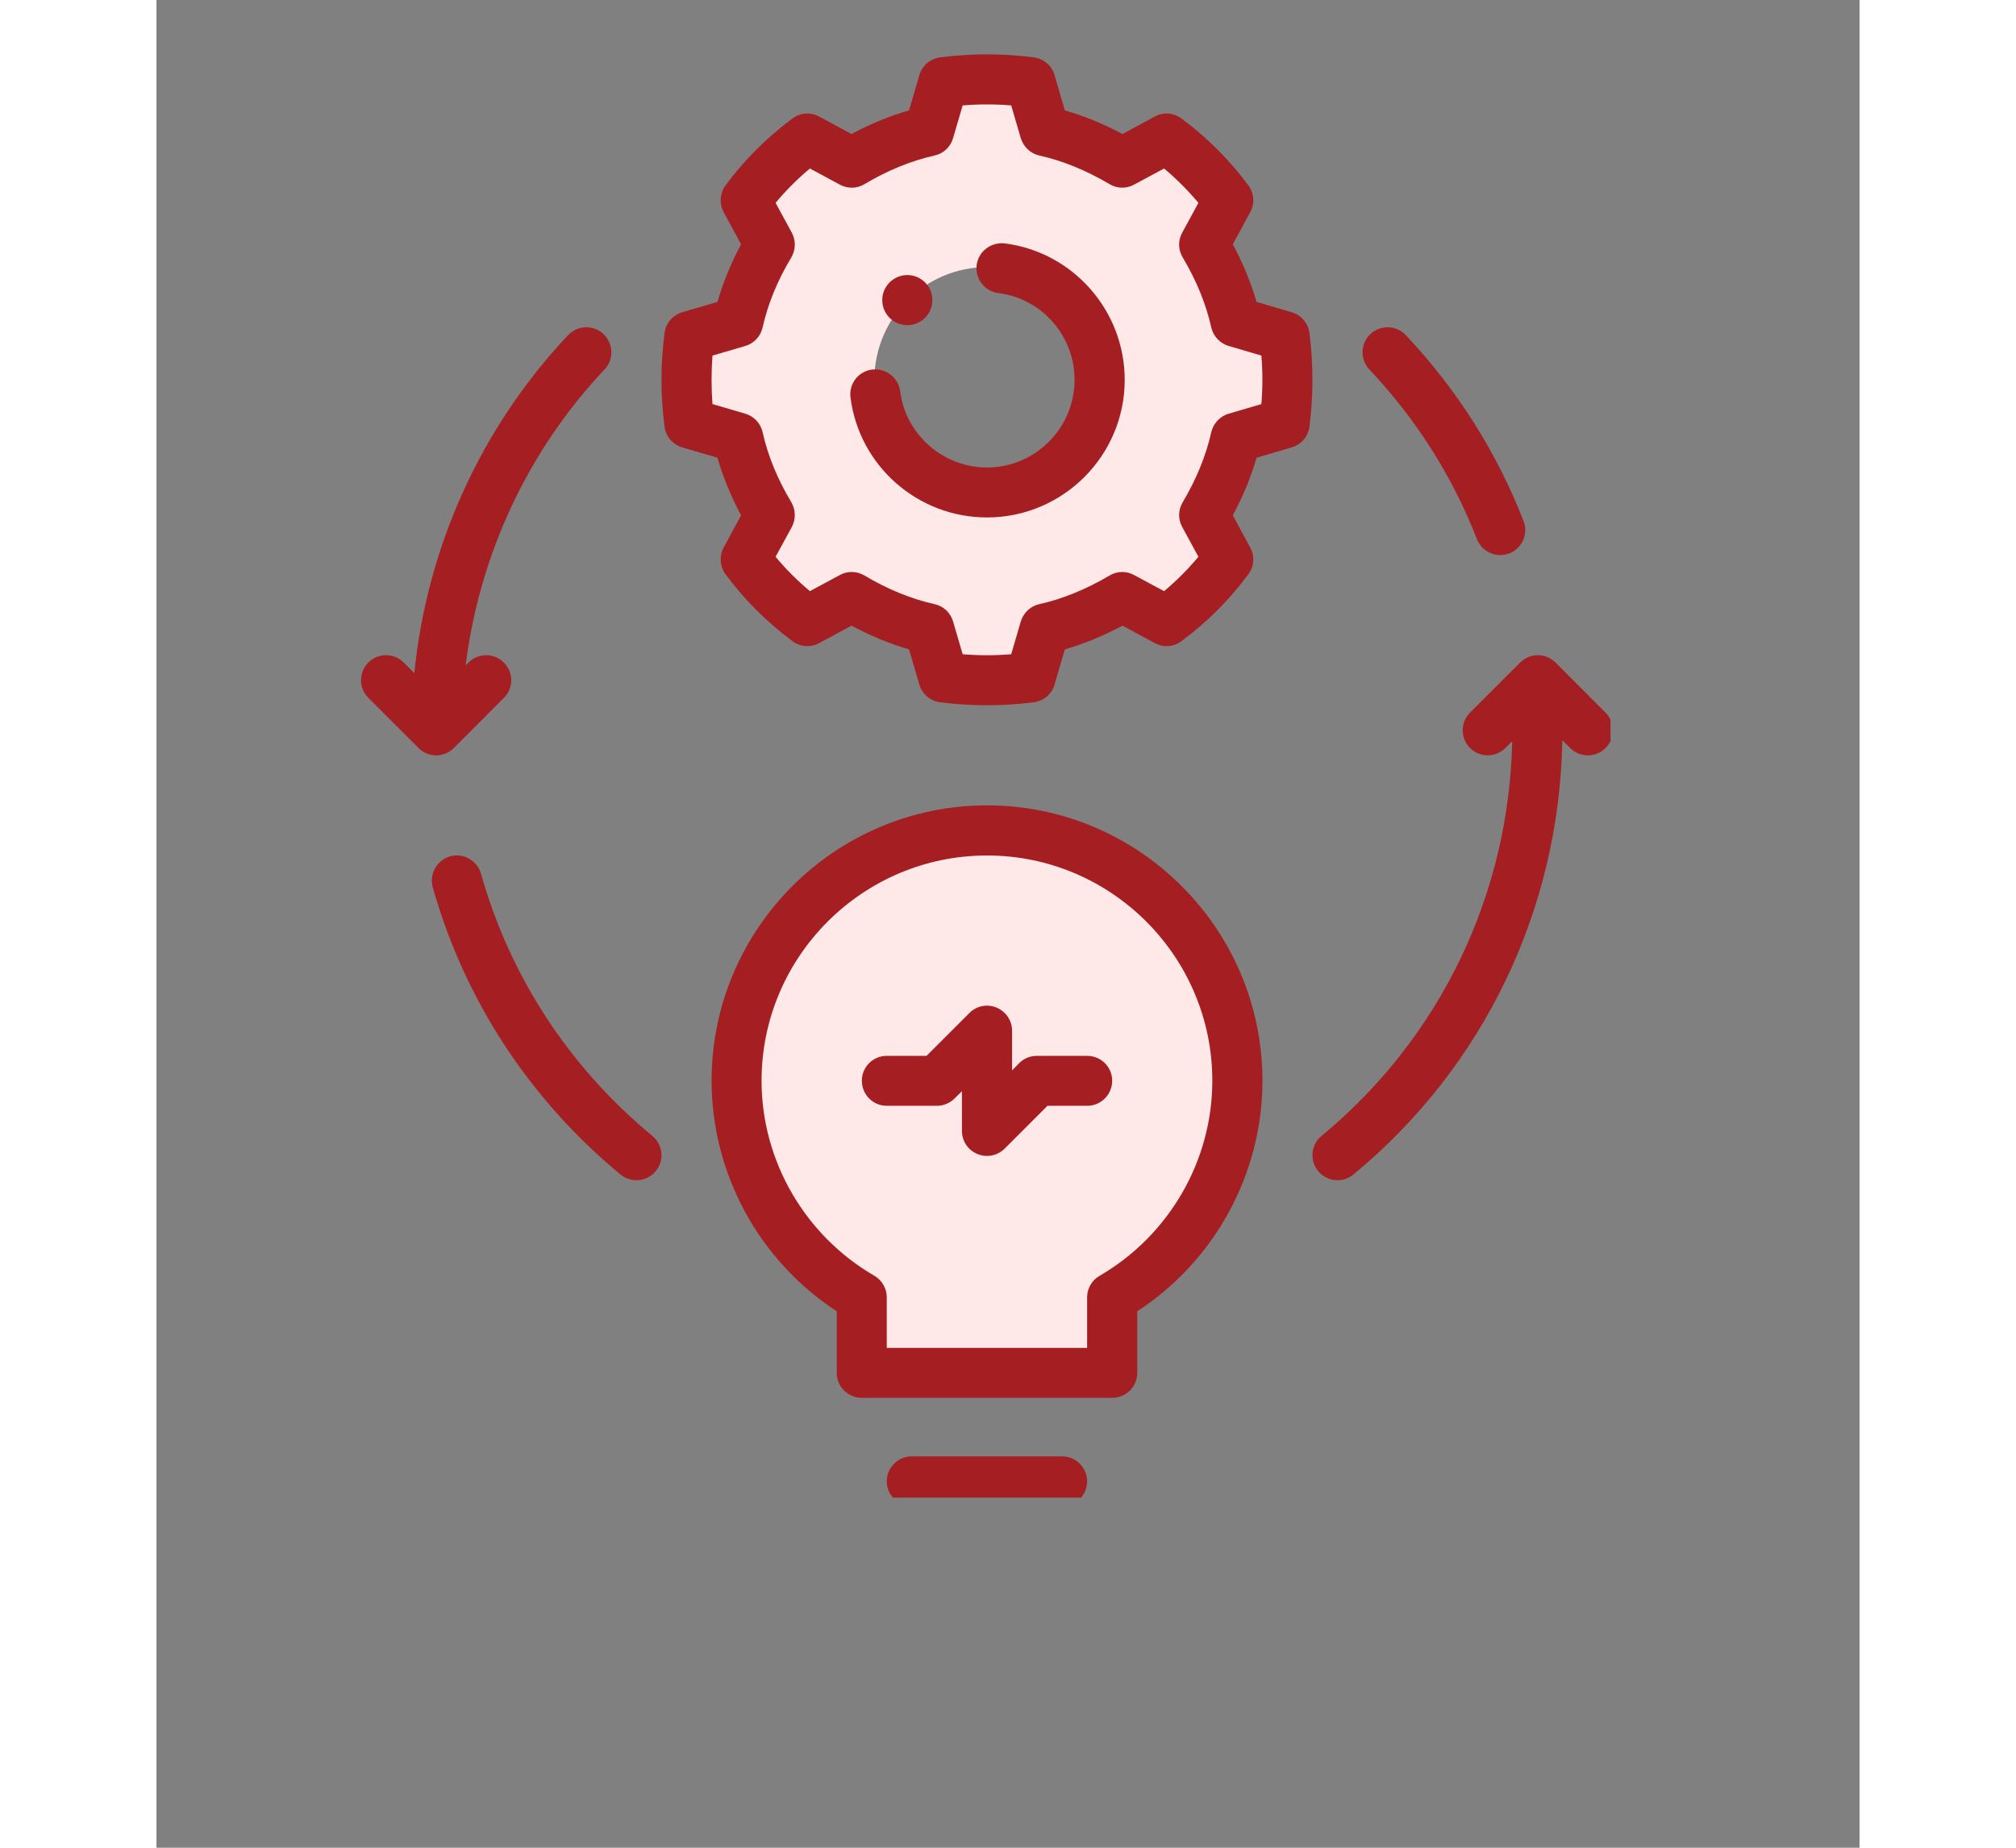 <svg xmlns="http://www.w3.org/2000/svg" xmlns:xlink="http://www.w3.org/1999/xlink" width="60" zoomAndPan="magnify" viewBox="0 0 45.12 48.96" height="55" preserveAspectRatio="xMidYMid meet" version="1.0"><rect x="0" y="0" width="45.12" height="48.96" fill="#808080" stroke="none"/><defs><clipPath id="4ecd118e4e"><path d="M 13 1.43 L 31 1.43 L 31 19 L 13 19 Z M 13 1.43 " clip-rule="nonzero"/></clipPath><clipPath id="0a84fc0e65"><path d="M 19 38 L 25 38 L 25 39.684 L 19 39.684 Z M 19 38 " clip-rule="nonzero"/></clipPath><clipPath id="2f768e2b55"><path d="M 30 17 L 38.523 17 L 38.523 32 L 30 32 Z M 30 17 " clip-rule="nonzero"/></clipPath><clipPath id="f65bcec01f"><path d="M 5.418 8 L 13 8 L 13 21 L 5.418 21 Z M 5.418 8 " clip-rule="nonzero"/></clipPath></defs><path fill="#ffe8e8" d="M 29.883 8.91 L 28.598 8.527 C 28.438 7.809 28.133 7.121 27.762 6.484 L 28.398 5.301 C 27.934 4.691 27.375 4.133 26.766 3.668 L 25.586 4.309 C 24.949 3.934 24.258 3.629 23.543 3.473 L 23.156 2.184 C 22.387 2.078 21.617 2.078 20.848 2.184 L 20.465 3.473 C 19.746 3.629 19.059 3.934 18.422 4.309 L 17.238 3.668 C 16.629 4.133 16.074 4.691 15.609 5.301 L 16.246 6.484 C 15.875 7.121 15.57 7.809 15.41 8.527 L 14.121 8.91 C 14.016 9.68 14.016 10.449 14.121 11.219 L 15.41 11.602 C 15.57 12.32 15.875 13.008 16.246 13.648 L 15.609 14.828 C 16.074 15.438 16.629 15.996 17.238 16.461 L 18.422 15.82 C 19.059 16.195 19.746 16.5 20.465 16.656 L 20.848 17.945 C 21.617 18.051 22.387 18.051 23.156 17.945 L 23.543 16.656 C 24.258 16.5 24.949 16.195 25.586 15.82 L 26.766 16.461 C 27.375 15.996 27.934 15.438 28.398 14.828 L 27.762 13.648 C 28.133 13.008 28.438 12.32 28.598 11.602 L 29.883 11.219 C 29.988 10.449 29.988 9.68 29.883 8.91 Z M 22.004 13.051 C 20.359 13.051 19.02 11.711 19.02 10.066 C 19.02 8.418 20.359 7.078 22.004 7.078 C 23.648 7.078 24.988 8.418 24.988 10.066 C 24.988 11.711 23.648 13.051 22.004 13.051 Z M 22.004 13.051 " fill-opacity="1" fill-rule="evenodd"/><path fill="#ffe8e8" d="M 28.637 28.637 C 28.637 31.094 27.297 33.227 25.32 34.383 L 25.32 36.371 L 18.688 36.371 L 18.688 34.383 C 16.711 33.227 15.371 31.094 15.371 28.637 C 15.371 24.977 18.34 22.004 22.004 22.004 C 25.664 22.004 28.637 24.977 28.637 28.637 Z M 28.637 28.637 " fill-opacity="1" fill-rule="nonzero"/><g clip-path="url(#4ecd118e4e)"><path fill="#a51e22" d="M 13.93 11.855 L 14.863 12.129 C 15.008 12.637 15.219 13.148 15.488 13.656 L 15.027 14.508 C 14.906 14.734 14.926 15.012 15.078 15.219 C 15.578 15.895 16.176 16.488 16.848 16.988 C 17.055 17.145 17.332 17.164 17.559 17.039 L 18.414 16.578 C 18.918 16.848 19.43 17.059 19.938 17.207 L 20.211 18.137 C 20.285 18.391 20.5 18.574 20.762 18.609 C 21.18 18.66 21.59 18.688 22.004 18.688 C 22.414 18.688 22.824 18.66 23.242 18.609 C 23.504 18.574 23.723 18.391 23.793 18.137 L 24.066 17.207 C 24.578 17.059 25.086 16.848 25.594 16.578 L 26.445 17.039 C 26.672 17.164 26.949 17.145 27.156 16.988 C 27.832 16.488 28.426 15.895 28.926 15.219 C 29.082 15.012 29.102 14.734 28.977 14.508 L 28.516 13.656 C 28.789 13.148 28.996 12.637 29.145 12.129 L 30.074 11.855 C 30.328 11.781 30.512 11.566 30.547 11.305 C 30.652 10.469 30.652 9.66 30.547 8.824 C 30.512 8.562 30.328 8.348 30.074 8.273 L 29.145 8 C 28.996 7.492 28.789 6.98 28.516 6.473 L 28.977 5.621 C 29.102 5.395 29.082 5.117 28.926 4.91 C 28.426 4.234 27.832 3.641 27.156 3.141 C 26.949 2.984 26.672 2.965 26.445 3.09 L 25.594 3.551 C 25.086 3.281 24.578 3.07 24.066 2.926 L 23.793 1.992 C 23.723 1.738 23.504 1.555 23.242 1.52 C 22.406 1.414 21.598 1.414 20.762 1.52 C 20.5 1.555 20.285 1.738 20.211 1.992 L 19.938 2.926 C 19.43 3.07 18.918 3.281 18.414 3.551 L 17.559 3.09 C 17.332 2.965 17.055 2.984 16.848 3.141 C 16.176 3.641 15.578 4.234 15.078 4.91 C 14.926 5.117 14.906 5.395 15.027 5.621 L 15.488 6.473 C 15.219 6.98 15.008 7.492 14.863 8 L 13.93 8.273 C 13.68 8.348 13.492 8.562 13.461 8.824 C 13.352 9.66 13.352 10.469 13.461 11.305 C 13.492 11.566 13.68 11.781 13.93 11.855 Z M 14.73 9.422 L 15.598 9.168 C 15.828 9.102 16.008 8.91 16.059 8.676 C 16.195 8.062 16.449 7.438 16.82 6.82 C 16.938 6.617 16.941 6.371 16.832 6.164 L 16.402 5.375 C 16.676 5.047 16.984 4.738 17.312 4.465 L 18.102 4.891 C 18.309 5.004 18.559 5 18.758 4.879 C 19.375 4.512 20 4.258 20.613 4.121 C 20.852 4.07 21.039 3.891 21.105 3.66 L 21.359 2.793 C 21.789 2.758 22.215 2.758 22.645 2.793 L 22.898 3.66 C 22.969 3.891 23.156 4.07 23.391 4.121 C 24.004 4.258 24.629 4.512 25.25 4.879 C 25.449 5 25.699 5.004 25.902 4.891 L 26.695 4.465 C 27.023 4.738 27.328 5.047 27.605 5.375 L 27.176 6.164 C 27.062 6.371 27.066 6.617 27.188 6.82 C 27.555 7.438 27.809 8.062 27.945 8.676 C 28 8.91 28.176 9.102 28.41 9.168 L 29.273 9.422 C 29.309 9.852 29.309 10.277 29.273 10.707 L 28.41 10.961 C 28.176 11.027 28 11.219 27.945 11.453 C 27.809 12.066 27.555 12.691 27.188 13.309 C 27.066 13.512 27.062 13.758 27.176 13.965 L 27.605 14.754 C 27.328 15.082 27.023 15.391 26.695 15.664 L 25.902 15.238 C 25.699 15.125 25.449 15.129 25.25 15.25 C 24.629 15.617 24.004 15.871 23.391 16.008 C 23.156 16.059 22.969 16.238 22.898 16.469 L 22.645 17.336 C 22.215 17.371 21.789 17.371 21.359 17.336 L 21.105 16.469 C 21.039 16.238 20.852 16.059 20.613 16.008 C 20 15.871 19.375 15.617 18.758 15.25 C 18.555 15.129 18.305 15.125 18.102 15.238 L 17.312 15.664 C 16.984 15.391 16.676 15.082 16.402 14.754 L 16.832 13.965 C 16.941 13.758 16.938 13.512 16.82 13.309 C 16.449 12.691 16.195 12.066 16.059 11.453 C 16.008 11.219 15.828 11.027 15.598 10.961 L 14.73 10.707 C 14.699 10.277 14.699 9.852 14.73 9.422 Z M 14.73 9.422 " fill-opacity="1" fill-rule="nonzero"/></g><path fill="#a51e22" d="M 22.004 13.711 C 24.016 13.711 25.652 12.074 25.652 10.066 C 25.652 8.234 24.285 6.68 22.473 6.449 C 22.109 6.41 21.777 6.66 21.73 7.023 C 21.684 7.387 21.941 7.719 22.305 7.766 C 23.457 7.91 24.324 8.898 24.324 10.066 C 24.324 11.344 23.281 12.387 22.004 12.387 C 20.84 12.387 19.848 11.516 19.703 10.367 C 19.656 10 19.316 9.75 18.961 9.793 C 18.598 9.836 18.34 10.168 18.387 10.531 C 18.617 12.348 20.172 13.711 22.004 13.711 Z M 22.004 13.711 " fill-opacity="1" fill-rule="nonzero"/><path fill="#a51e22" d="M 25.984 36.379 L 25.984 34.746 C 28.039 33.406 29.301 31.102 29.301 28.637 C 29.301 24.613 26.027 21.34 22.004 21.34 C 17.98 21.34 14.707 24.613 14.707 28.637 C 14.707 31.102 15.969 33.406 18.023 34.746 L 18.023 36.379 C 18.023 36.742 18.32 37.039 18.688 37.039 L 25.32 37.039 C 25.688 37.039 25.984 36.742 25.984 36.379 Z M 24.656 34.375 L 24.656 35.715 L 19.348 35.715 L 19.348 34.375 C 19.348 34.141 19.223 33.922 19.02 33.805 C 17.176 32.734 16.031 30.758 16.031 28.637 C 16.031 25.348 18.711 22.668 22.004 22.668 C 25.297 22.668 27.973 25.348 27.973 28.637 C 27.973 30.758 26.828 32.734 24.988 33.805 C 24.781 33.922 24.656 34.141 24.656 34.375 Z M 24.656 34.375 " fill-opacity="1" fill-rule="nonzero"/><g clip-path="url(#0a84fc0e65)"><path fill="#a51e22" d="M 20.012 38.59 C 19.645 38.59 19.348 38.887 19.348 39.25 C 19.348 39.617 19.645 39.914 20.012 39.914 L 23.992 39.914 C 24.359 39.914 24.656 39.617 24.656 39.25 C 24.656 38.887 24.359 38.59 23.992 38.59 Z M 20.012 38.59 " fill-opacity="1" fill-rule="nonzero"/></g><path fill="#a51e22" d="M 24.656 27.977 L 23.328 27.977 C 23.152 27.977 22.984 28.043 22.859 28.168 L 22.668 28.363 L 22.668 27.312 C 22.668 27.043 22.504 26.801 22.258 26.699 C 22.008 26.594 21.723 26.652 21.535 26.844 L 20.402 27.977 L 19.348 27.977 C 18.984 27.977 18.688 28.27 18.688 28.637 C 18.688 29.004 18.984 29.301 19.348 29.301 L 20.676 29.301 C 20.852 29.301 21.02 29.23 21.145 29.105 L 21.34 28.914 L 21.34 29.965 C 21.34 30.234 21.5 30.477 21.75 30.578 C 21.832 30.613 21.918 30.629 22.004 30.629 C 22.176 30.629 22.344 30.562 22.473 30.434 L 23.605 29.301 L 24.656 29.301 C 25.023 29.301 25.32 29.004 25.32 28.637 C 25.32 28.27 25.023 27.977 24.656 27.977 Z M 24.656 27.977 " fill-opacity="1" fill-rule="nonzero"/><path fill="#a51e22" d="M 20.363 8.422 C 20.621 8.16 20.621 7.742 20.363 7.484 C 20.102 7.223 19.684 7.223 19.422 7.484 C 19.164 7.742 19.164 8.16 19.422 8.422 C 19.684 8.68 20.102 8.68 20.363 8.422 Z M 20.363 8.422 " fill-opacity="1" fill-rule="nonzero"/><path fill="#a51e22" d="M 8.598 23.152 C 8.496 22.797 8.129 22.594 7.777 22.691 C 7.426 22.793 7.223 23.16 7.32 23.512 C 8.164 26.5 9.887 29.133 12.293 31.121 C 12.418 31.223 12.566 31.273 12.715 31.273 C 12.906 31.273 13.098 31.191 13.227 31.031 C 13.461 30.75 13.422 30.332 13.137 30.098 C 10.938 28.281 9.367 25.879 8.598 23.152 Z M 8.598 23.152 " fill-opacity="1" fill-rule="nonzero"/><g clip-path="url(#2f768e2b55)"><path fill="#a51e22" d="M 38.391 18.883 L 37.066 17.555 C 36.805 17.297 36.387 17.297 36.129 17.555 L 34.801 18.883 C 34.543 19.141 34.543 19.562 34.801 19.82 C 35.059 20.078 35.48 20.078 35.738 19.82 L 35.918 19.641 C 35.832 23.703 34.012 27.5 30.867 30.098 C 30.586 30.332 30.543 30.75 30.777 31.031 C 30.91 31.191 31.098 31.273 31.289 31.273 C 31.438 31.273 31.59 31.223 31.711 31.121 C 35.172 28.266 37.168 24.082 37.246 19.613 L 37.453 19.82 C 37.582 19.949 37.754 20.016 37.922 20.016 C 38.094 20.016 38.262 19.949 38.391 19.82 C 38.652 19.562 38.652 19.141 38.391 18.883 Z M 38.391 18.883 " fill-opacity="1" fill-rule="nonzero"/></g><g clip-path="url(#f65bcec01f)"><path fill="#a51e22" d="M 7.879 19.82 L 9.203 18.492 C 9.465 18.234 9.465 17.816 9.203 17.555 C 8.945 17.297 8.527 17.297 8.266 17.555 L 8.191 17.633 C 8.555 14.707 9.836 11.945 11.871 9.789 C 12.125 9.523 12.109 9.105 11.844 8.852 C 11.578 8.602 11.16 8.613 10.906 8.879 C 8.594 11.332 7.164 14.496 6.832 17.836 L 6.551 17.555 C 6.293 17.297 5.871 17.297 5.613 17.555 C 5.355 17.816 5.355 18.234 5.613 18.492 L 6.941 19.82 C 7.07 19.949 7.238 20.016 7.41 20.016 C 7.578 20.016 7.75 19.949 7.879 19.82 Z M 7.879 19.82 " fill-opacity="1" fill-rule="nonzero"/></g><path fill="#a51e22" d="M 34.984 14.285 C 35.086 14.547 35.336 14.707 35.602 14.707 C 35.684 14.707 35.762 14.695 35.844 14.664 C 36.184 14.527 36.352 14.145 36.219 13.805 C 35.504 11.973 34.453 10.316 33.098 8.879 C 32.848 8.613 32.43 8.602 32.16 8.852 C 31.895 9.105 31.883 9.523 32.133 9.789 C 33.371 11.102 34.332 12.613 34.984 14.285 Z M 34.984 14.285 " fill-opacity="1" fill-rule="nonzero"/></svg>